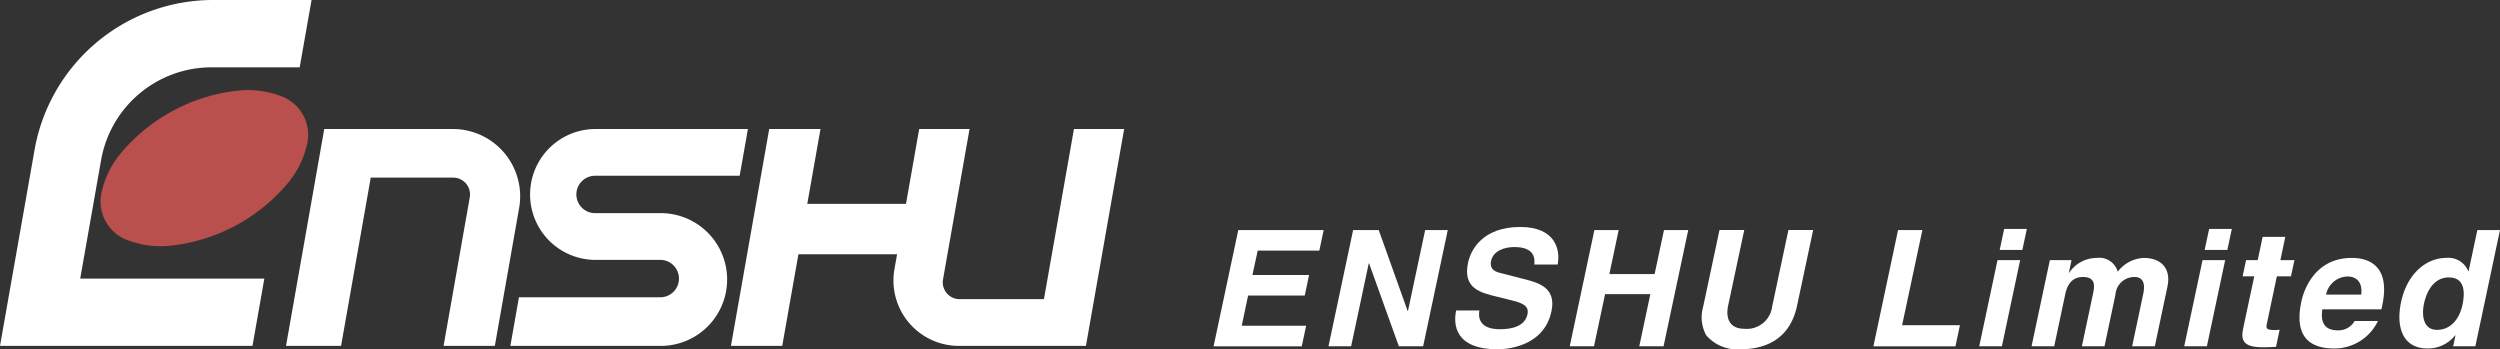 <svg xmlns="http://www.w3.org/2000/svg" width="284" height="39.676" viewBox="0 0 284 39.676">
  <rect x="0" y="0" width="284" height="39.676" fill="#333333" stroke="none"/>
  <g id="レイヤー_2" data-name="レイヤー 2">
    <g id="固定">
      <g>
        <g>
          <path d="M149.876,28.468h-7l-.6,2.773h6.437l-.494,2.335h-6.435L141.064,37h7.315l-.5,2.342H137.862l2.808-13.207h9.7Z" fill="#fff"/>
          <path d="M161.9,26.132h2.569l-2.8,13.207h-2.758l-3.384-9.419h-.038l-2,9.419h-2.573l2.8-13.207h2.906l3.285,9.193h.037Z" fill="#fff"/>
          <path d="M168.057,35.269c-.132.737-.061,2.133,2.347,2.133,1.305,0,2.824-.313,3.119-1.709.219-1.031-.716-1.308-2.042-1.637l-1.346-.332c-2.026-.493-3.979-.972-3.365-3.878.313-1.469,1.652-4.061,5.937-4.061,4.045,0,4.564,2.646,4.241,4.268H174.3c.053-.591.13-1.989-2.277-1.989-1.049,0-2.381.381-2.636,1.578-.215,1.036.582,1.251,1.106,1.38l3.052.788c1.7.443,3.2,1.181,2.7,3.553-.844,3.976-4.965,4.313-6.12,4.313-4.816,0-5.053-2.772-4.707-4.407Z" fill="#fff"/>
          <path d="M182.337,33.415l-1.26,5.924h-2.754l2.8-13.207h2.759l-1.057,5h5.14l1.066-5h2.755L188.98,39.339h-2.758l1.257-5.924Z" fill="#fff"/>
          <path d="M204.149,34.719c-.736,3.469-3.144,4.957-6.475,4.957a4.614,4.614,0,0,1-3.852-1.595,4.265,4.265,0,0,1-.351-3.2l1.864-8.752h2.811L196.321,34.7c-.384,1.836.507,2.646,1.79,2.646a2.908,2.908,0,0,0,3.206-2.519l1.848-8.7h2.809Z" fill="#fff"/>
          <path d="M216.08,36.942h6.569l-.51,2.4h-9.32l2.8-13.207h2.763Z" fill="#fff"/>
          <path d="M229.491,29.549l-2.077,9.79H224.84l2.079-9.79Zm.248-1.154h-2.575l.509-2.389h2.577Z" fill="#fff"/>
          <path d="M244.787,39.339H242.21l1.261-5.945c.311-1.452-.229-1.929-.986-1.929a2.153,2.153,0,0,0-2.169,2l-1.245,5.874H236.5l1.25-5.888c.177-.826.419-1.986-1.127-1.986-1.209,0-1.771.842-2,1.912l-1.266,5.962h-2.573l2.08-9.79h2.461l-.3,1.435h.035A3.771,3.771,0,0,1,238.19,29.3a2.179,2.179,0,0,1,2.385,1.564,3.95,3.95,0,0,1,2.943-1.564c1.91,0,3.16,1.123,2.7,3.272Z" fill="#fff"/>
          <path d="M252.78,29.549l-2.078,9.79h-2.575l2.083-9.79Zm.248-1.154h-2.58l.511-2.389h2.577Z" fill="#fff"/>
          <path d="M259.051,29.549h1.6l-.4,1.839h-1.6L257.531,36.7c-.125.571-.153.795.894.795.169,0,.355-.02.544-.038l-.415,1.944c-.408.013-.816.046-1.219.046h-.33c-2.226,0-2.45-.852-2.186-2.119l1.266-5.94h-1.322l.389-1.839h1.325l.559-2.643h2.572Z" fill="#fff"/>
          <path d="M264.246,33.465a2.547,2.547,0,0,1,2.438-2.058c.833,0,1.74.48,1.553,2.058Zm3.24,3a2.12,2.12,0,0,1-1.878,1.065c-2.079,0-1.874-1.655-1.794-2.387h6.713l.1-.463c.945-4.468-1.521-5.382-3.453-5.382-4.282,0-5.486,3.765-5.736,4.943-.861,4.027.971,5.344,3.73,5.344a5.457,5.457,0,0,0,4.963-3.12Z" fill="#fff"/>
          <path d="M275.361,34.517c.332-1.547,1.189-3,2.827-3,1.766,0,1.874,1.576,1.544,3.141-.318,1.455-1.247,2.813-2.883,2.813C275.192,37.475,275.118,35.673,275.361,34.517ZM284,26.132h-2.571l-1,4.687H280.4a2.439,2.439,0,0,0-2.513-1.522c-2.145,0-4.407,1.652-5.129,5.035-.572,2.684.1,5.252,3,5.252A3.92,3.92,0,0,0,278.9,38.1h.042l-.264,1.237H281.2Z" fill="#fff"/>
        </g>
        <g>
          <path d="M83.035,39.293h5.827L90.7,28.886H101.91l-.3,1.683a7.432,7.432,0,0,0,6.028,8.611,7.554,7.554,0,0,0,1.291.113h14.432l4.342-24.636H122l-3.408,19.327h-9.582a1.847,1.847,0,0,1-.332-.03,1.91,1.91,0,0,1-1.551-2.213h0l3.013-17.084H104.42l-1.5,8.5H91.708l1.5-8.5H87.382Z" fill="#fff"/>
          <path d="M67.646,14.657H84.962l-.936,5.309H67.646a2.124,2.124,0,1,0,0,4.247h7.4a7.54,7.54,0,0,1,.032,15.08h-17.1l.973-5.521h16.1a2.125,2.125,0,0,0,0-4.249h-7.4a7.433,7.433,0,0,1,0-14.866Z" fill="#fff"/>
          <path d="M32.492,39.293l4.343-24.636h14.61a7.644,7.644,0,0,1,7.529,8.973L56.213,39.293H50.391l2.973-16.866a1.91,1.91,0,0,0-1.544-2.218,1.858,1.858,0,0,0-.333-.03H42.116l-3.37,19.114Z" fill="#fff"/>
          <path d="M27.133,10.285A20.18,20.18,0,0,0,13.7,17.437l.017-.019a10.416,10.416,0,0,0-2.138,4.259v0a4.673,4.673,0,0,0,2.993,5.63l0,0a10.4,10.4,0,0,0,4.726.609h0a20.172,20.172,0,0,0,13.443-7.167l-.029.035a10.377,10.377,0,0,0,2.137-4.259A4.671,4.671,0,0,0,31.862,10.9h0a10.4,10.4,0,0,0-4.726-.611Z" fill="#b9504d"/>
          <path d="M24.034,7.649h10.01L35.393,0H24.212A20.6,20.6,0,0,0,3.926,17.026h0L0,39.293H28.68l.014-.074,1.335-7.571H9.111l2.375-13.47A12.742,12.742,0,0,1,24.034,7.649Z" fill="#fff"/>
        </g>
      </g>
    </g>
  </g>
</svg>
